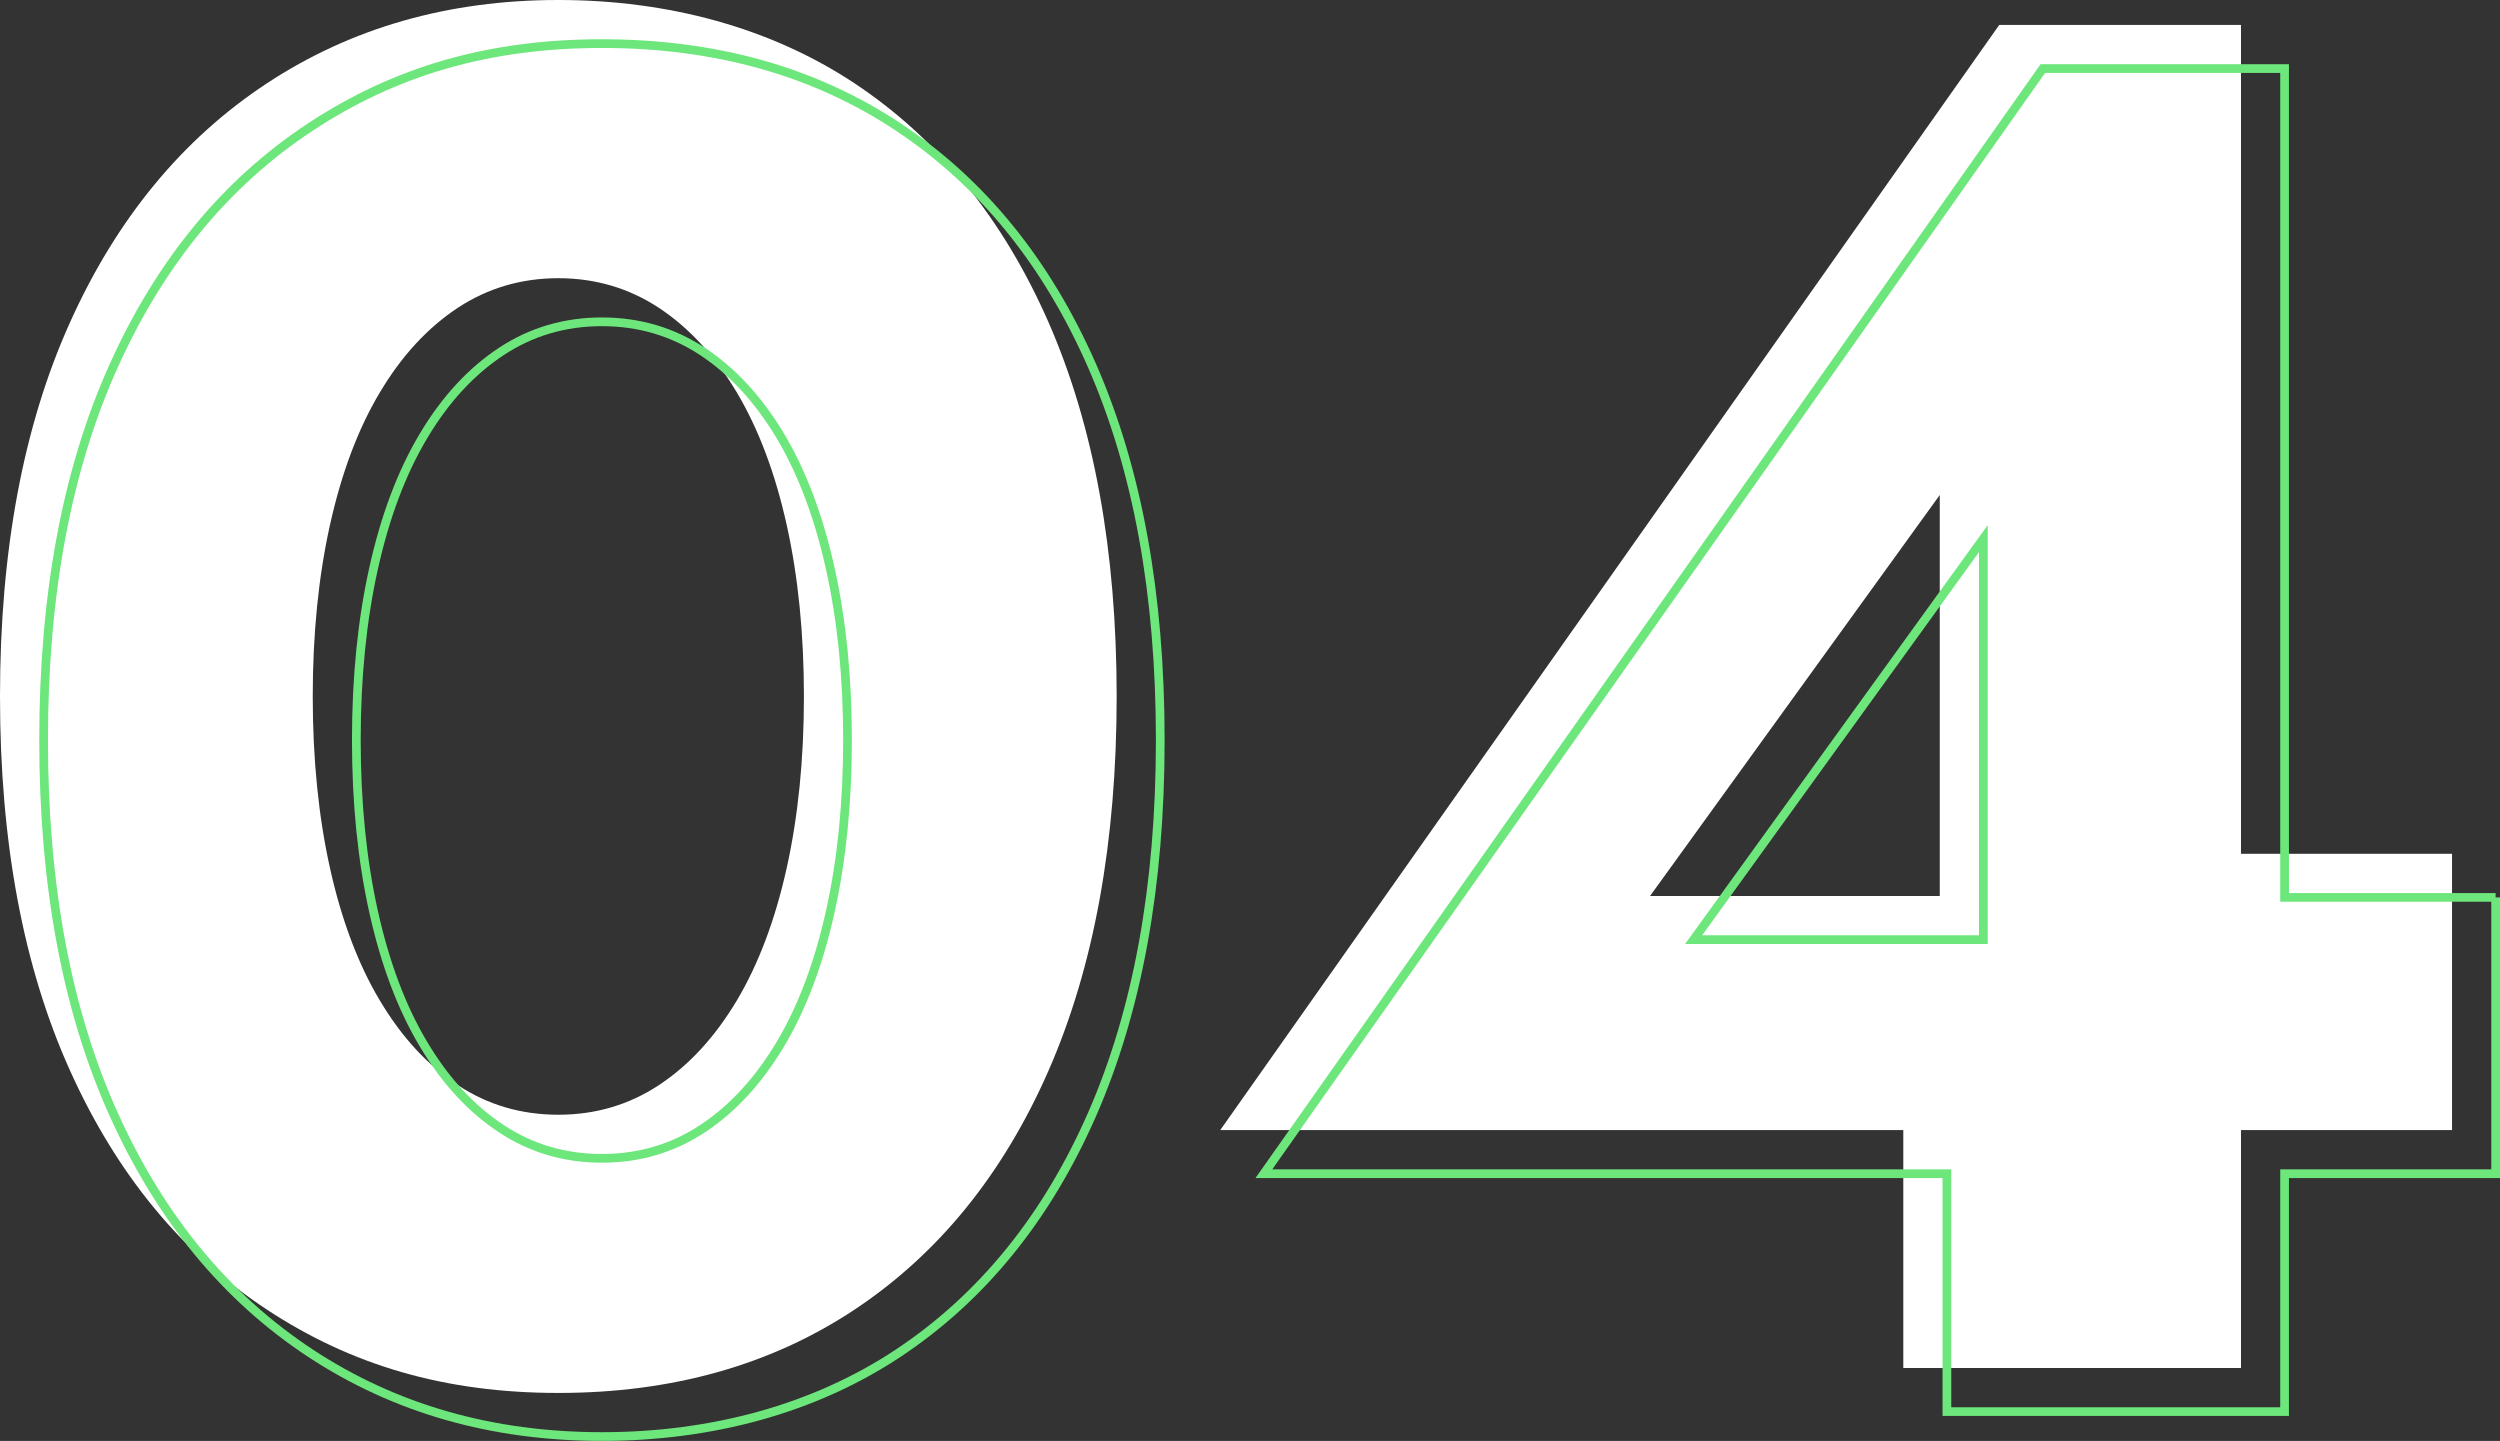 <?xml version="1.0" encoding="UTF-8"?><svg id="_レイヤー_2" xmlns="http://www.w3.org/2000/svg" width="286.66" height="165.22" viewBox="0 0 286.66 165.22"><rect x="0" y="0" width="286.66" height="165.22" fill="#333333" stroke="none"/><defs><style>.cls-1{fill:none;stroke:#6de67c;stroke-miterlimit:10;}.cls-2{fill:#fff;stroke-width:0px;}</style></defs><g id="_レイヤー_1-2"><path class="cls-2" d="M8.03,36.96c5.35-11.88,12.87-21.01,22.55-27.39S51.4,0,64.02,0s24.38,3.19,33.99,9.57c9.6,6.38,17.01,15.51,22.22,27.39,5.2,11.88,7.81,26.18,7.81,42.9s-2.61,31.02-7.81,42.9c-5.21,11.88-12.62,21.01-22.22,27.39-9.61,6.38-20.94,9.57-33.99,9.57s-23.76-3.19-33.44-9.57-17.2-15.51-22.55-27.39C2.67,110.88,0,96.58,0,79.86s2.67-31.02,8.03-42.9ZM37.84,99.55c1.32,5.94,3.22,11,5.72,15.18,2.49,4.18,5.46,7.41,8.91,9.68,3.44,2.28,7.29,3.41,11.55,3.41s8.1-1.13,11.55-3.41c3.44-2.27,6.41-5.5,8.91-9.68,2.49-4.18,4.4-9.24,5.72-15.18,1.32-5.94,1.98-12.5,1.98-19.69s-.66-13.75-1.98-19.69c-1.32-5.94-3.23-11-5.72-15.18-2.5-4.18-5.47-7.4-8.91-9.68-3.45-2.27-7.3-3.41-11.55-3.41s-8.11,1.14-11.55,3.41c-3.45,2.28-6.42,5.5-8.91,9.68-2.5,4.18-4.4,9.24-5.72,15.18-1.32,5.94-1.98,12.51-1.98,19.69s.66,13.75,1.98,19.69Z"/><path class="cls-2" d="M229.24,2.86h27.72v154h-38.72v-38.72l4.18-2.42v-58.96l-33.22,45.98h56.76l3.74-4.84h31.46v31.68h-141.24L229.24,2.86Z"/><path class="cls-1" d="M103.01,14.57c-9.61-6.38-20.94-9.57-33.99-9.57s-23.76,3.19-33.44,9.57c-9.68,6.38-17.2,15.51-22.55,27.39-5.36,11.88-8.03,26.18-8.03,42.9s2.67,31.02,8.03,42.9c5.35,11.88,12.87,21.01,22.55,27.39,9.68,6.38,20.83,9.57,33.44,9.57s24.38-3.19,33.99-9.57c9.6-6.38,17.01-15.51,22.22-27.39,5.2-11.88,7.81-26.18,7.81-42.9s-2.61-31.02-7.81-42.9c-5.21-11.88-12.62-21.01-22.22-27.39ZM95.2,104.55c-1.32,5.94-3.23,11-5.72,15.18-2.5,4.18-5.47,7.41-8.91,9.68-3.45,2.28-7.3,3.41-11.55,3.41s-8.11-1.13-11.55-3.41c-3.45-2.27-6.42-5.5-8.91-9.68-2.5-4.18-4.4-9.24-5.72-15.18-1.32-5.94-1.98-12.5-1.98-19.69s.66-13.75,1.98-19.69c1.32-5.94,3.22-11,5.72-15.18,2.49-4.18,5.46-7.4,8.91-9.68,3.44-2.27,7.29-3.41,11.55-3.41s8.1,1.14,11.55,3.41c3.44,2.28,6.41,5.5,8.91,9.68,2.49,4.18,4.4,9.24,5.72,15.18,1.32,5.94,1.98,12.51,1.98,19.69s-.66,13.75-1.98,19.69Z"/><path class="cls-1" d="M286.16,102.9h-24.2V7.86h-27.72l-89.32,126.72h78.32v27.28h38.72v-27.28h24.2v-31.68ZM227.42,61.76v45.98h-33.22l33.22-45.98Z"/></g></svg>